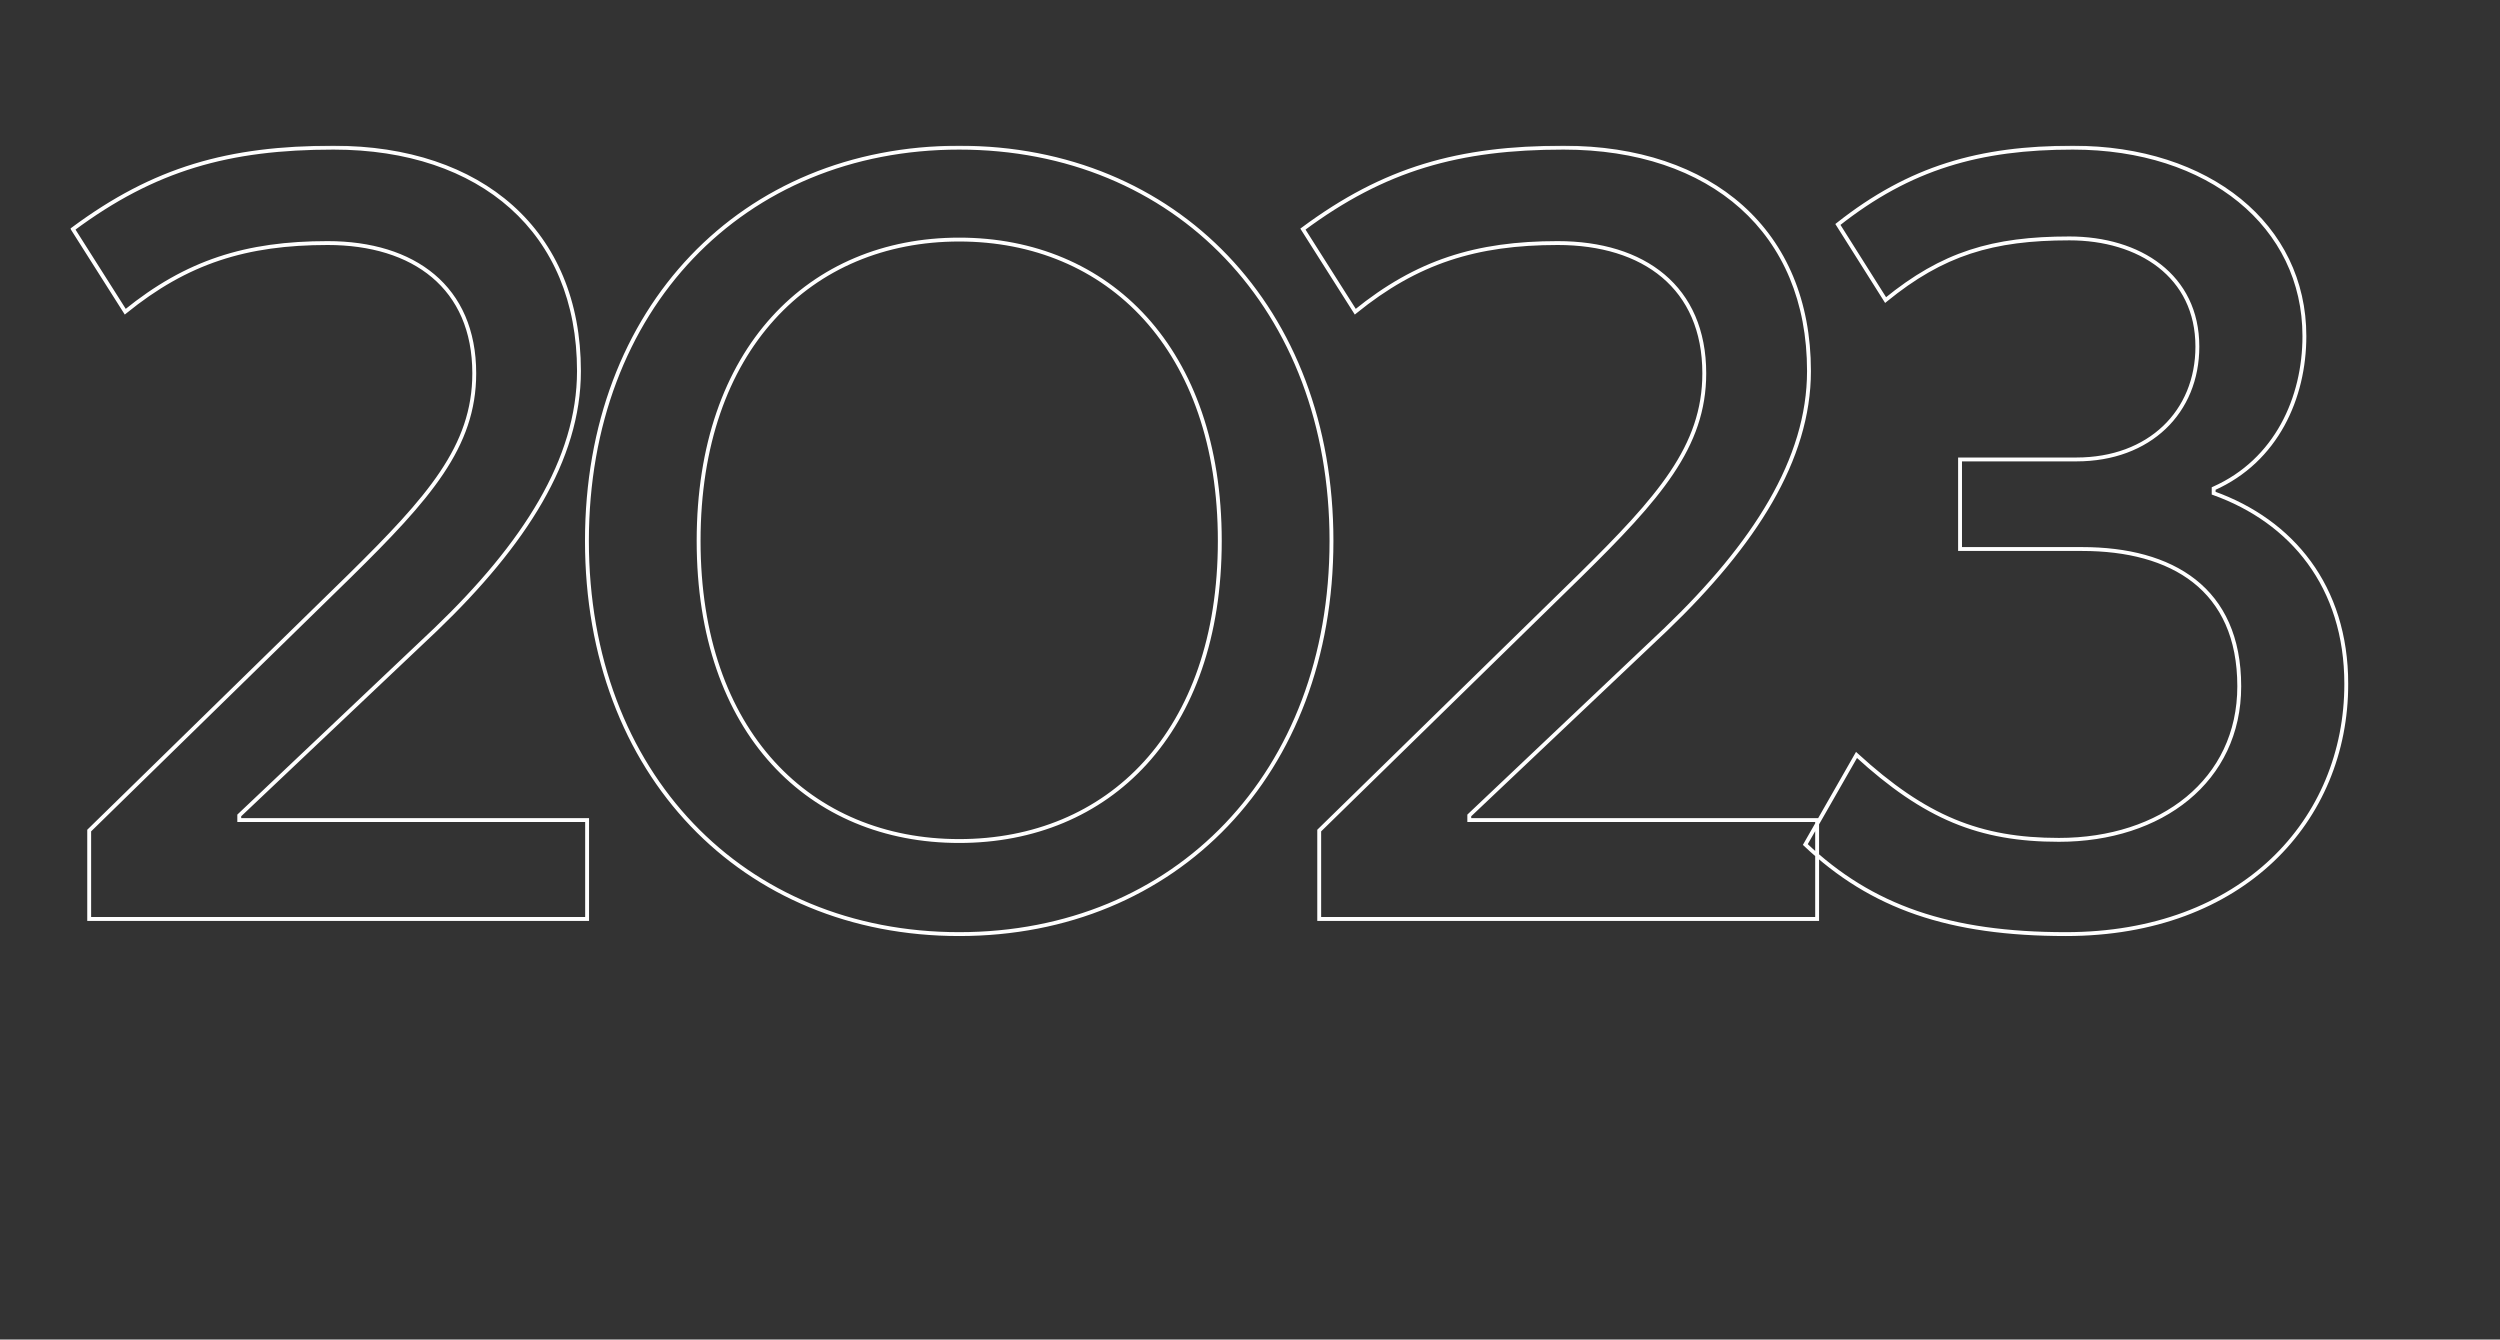 <?xml version="1.0" encoding="UTF-8"?> <svg xmlns="http://www.w3.org/2000/svg" width="963" height="516" viewBox="0 0 963 516" fill="none"><rect x="0" y="0" width="963" height="516" fill="#333333" stroke="none"/> <mask id="path-1-outside-1_182_6725" maskUnits="userSpaceOnUse" x="26.987" y="55.988" width="878" height="305" fill="black"> <rect fill="white" x="26.987" y="55.988" width="878" height="305"></rect> <path d="M34.356 353.988V319.93L134.736 221.791C165.208 191.767 182.685 172.049 182.685 143.817C182.685 110.656 159.382 93.627 126.221 93.627C94.852 93.627 71.998 100.797 48.247 120.067L28.082 88.25C59.451 64.947 88.131 56.881 128.462 56.881C185.374 56.881 223.016 89.146 223.016 142.921C223.016 176.978 201.954 209.692 167.897 242.405L92.164 314.105V315.897H226.153V353.988H34.356ZM512.887 208.347C512.887 297.972 452.838 359.813 369.487 359.813C286.135 359.813 226.087 297.972 226.087 208.347C226.087 118.722 286.135 56.881 369.487 56.881C452.838 56.881 512.887 118.722 512.887 208.347ZM269.107 208.347C269.107 282.288 312.127 323.963 369.487 323.963C426.847 323.963 469.867 282.288 469.867 208.347C469.867 134.407 426.847 92.283 369.487 92.283C312.127 92.283 269.107 134.407 269.107 208.347ZM508.16 353.988V319.93L608.54 221.791C639.013 191.767 656.49 172.049 656.49 143.817C656.49 110.656 633.187 93.627 600.026 93.627C568.657 93.627 545.803 100.797 522.052 120.067L501.886 88.25C533.255 64.947 561.935 56.881 602.266 56.881C659.178 56.881 696.821 89.146 696.821 142.921C696.821 176.978 675.759 209.692 641.701 242.405L565.968 314.105V315.897H699.958V353.988H508.16ZM755.011 176.978H799.823C828.055 176.978 846.428 158.605 846.428 133.51C846.428 106.175 824.022 91.835 797.134 91.835C767.558 91.835 748.289 97.66 726.331 115.585L707.957 86.457C735.741 64.499 762.629 56.881 798.479 56.881C850.909 56.881 887.656 86.905 887.656 129.477C887.656 153.228 876.901 177.427 852.702 188.182V189.974C882.726 200.729 903.788 225.824 903.788 263.467C903.788 315.897 863.905 359.813 795.79 359.813C750.977 359.813 720.953 349.507 695.41 325.308L715.127 290.802C741.567 315.001 762.629 323.515 793.101 323.515C832.536 323.515 862.561 300.661 862.561 264.363C862.561 226.72 836.569 211.484 802.064 211.484H755.011V176.978Z"></path> </mask> <path d="M34.356 353.988H33.609V354.735H34.356V353.988ZM34.356 319.93L33.833 319.396L33.609 319.616V319.93H34.356ZM134.736 221.791L135.258 222.325L135.26 222.323L134.736 221.791ZM48.247 120.067L47.617 120.466L48.066 121.175L48.718 120.647L48.247 120.067ZM28.082 88.25L27.636 87.65L27.08 88.064L27.451 88.65L28.082 88.25ZM167.897 242.405L168.41 242.947L168.414 242.943L167.897 242.405ZM92.164 314.105L91.65 313.562L91.417 313.783V314.105H92.164ZM92.164 315.897H91.417V316.644H92.164V315.897ZM226.153 315.897H226.9V315.15H226.153V315.897ZM226.153 353.988V354.735H226.9V353.988H226.153ZM35.102 353.988V319.93H33.609V353.988H35.102ZM34.878 320.464L135.258 222.325L134.213 221.257L33.833 319.396L34.878 320.464ZM135.26 222.323C165.692 192.338 183.432 172.409 183.432 143.817H181.938C181.938 171.689 164.724 191.195 134.211 221.259L135.26 222.323ZM183.432 143.817C183.432 127.048 177.532 114.279 167.37 105.716C157.226 97.168 142.921 92.88 126.221 92.88V94.374C142.683 94.374 156.609 98.601 166.407 106.858C176.187 115.099 181.938 127.425 181.938 143.817H183.432ZM126.221 92.88C94.702 92.88 71.676 100.097 47.777 119.487L48.718 120.647C72.32 101.497 95.003 94.374 126.221 94.374V92.88ZM48.878 119.667L28.713 87.85L27.451 88.65L47.617 120.466L48.878 119.667ZM28.527 88.849C59.748 65.656 88.266 57.628 128.462 57.628V56.134C87.995 56.134 59.153 64.238 27.636 87.65L28.527 88.849ZM128.462 57.628C156.781 57.628 180.226 65.654 196.583 80.292C212.929 94.921 222.269 116.218 222.269 142.921H223.763C223.763 115.849 214.282 94.126 197.579 79.179C180.886 64.24 157.055 56.134 128.462 56.134V57.628ZM222.269 142.921C222.269 176.664 201.397 209.191 167.379 241.866L168.414 242.943C202.512 210.192 223.763 177.293 223.763 142.921H222.269ZM167.383 241.862L91.65 313.562L92.677 314.647L168.41 242.947L167.383 241.862ZM91.417 314.105V315.897H92.911V314.105H91.417ZM92.164 316.644H226.153V315.15H92.164V316.644ZM225.406 315.897V353.988H226.9V315.897H225.406ZM226.153 353.241H34.356V354.735H226.153V353.241ZM512.14 208.347C512.14 252.99 497.187 290.665 471.903 317.174C446.621 343.681 410.97 359.067 369.487 359.067V360.56C411.354 360.56 447.403 345.025 472.984 318.205C498.562 291.387 513.633 253.329 513.633 208.347H512.14ZM369.487 359.067C328.003 359.067 292.352 343.681 267.07 317.174C241.787 290.665 226.833 252.99 226.833 208.347H225.34C225.34 253.329 240.411 291.387 265.989 318.205C291.57 345.025 327.619 360.56 369.487 360.56V359.067ZM226.833 208.347C226.833 163.704 241.787 126.029 267.07 99.52C292.352 73.013 328.003 57.628 369.487 57.628V56.134C327.619 56.134 291.57 71.669 265.989 98.489C240.411 125.307 225.34 163.365 225.34 208.347H226.833ZM369.487 57.628C410.97 57.628 446.621 73.013 471.903 99.52C497.187 126.029 512.14 163.704 512.14 208.347H513.633C513.633 163.365 498.562 125.307 472.984 98.489C447.403 71.669 411.354 56.134 369.487 56.134V57.628ZM268.36 208.347C268.36 245.461 279.158 274.559 297.235 294.386C315.315 314.218 340.618 324.71 369.487 324.71V323.217C340.995 323.217 316.108 312.871 298.338 293.38C280.565 273.884 269.853 245.174 269.853 208.347H268.36ZM369.487 324.71C398.355 324.71 423.658 314.218 441.738 294.386C459.815 274.559 470.613 245.461 470.613 208.347H469.12C469.12 245.174 458.408 273.884 440.635 293.38C422.865 312.871 397.978 323.217 369.487 323.217V324.71ZM470.613 208.347C470.613 171.233 459.815 142.025 441.74 122.086C423.66 102.142 398.357 91.536 369.487 91.536V93.03C397.976 93.03 422.863 103.486 440.633 123.089C458.408 142.697 469.12 171.521 469.12 208.347H470.613ZM369.487 91.536C340.616 91.536 315.313 102.142 297.233 122.086C279.158 142.025 268.36 171.233 268.36 208.347H269.853C269.853 171.521 280.565 142.697 298.34 123.089C316.11 103.486 340.997 93.03 369.487 93.03V91.536ZM508.16 353.988H507.413V354.735H508.16V353.988ZM508.16 319.93L507.638 319.396L507.413 319.616V319.93H508.16ZM608.54 221.791L609.062 222.325L609.064 222.323L608.54 221.791ZM522.052 120.067L521.421 120.466L521.871 121.175L522.523 120.647L522.052 120.067ZM501.886 88.25L501.441 87.65L500.884 88.064L501.256 88.65L501.886 88.25ZM641.701 242.405L642.215 242.947L642.219 242.943L641.701 242.405ZM565.968 314.105L565.455 313.562L565.221 313.783V314.105H565.968ZM565.968 315.897H565.221V316.644H565.968V315.897ZM699.958 315.897H700.705V315.15H699.958V315.897ZM699.958 353.988V354.735H700.705V353.988H699.958ZM508.907 353.988V319.93H507.413V353.988H508.907ZM508.682 320.464L609.062 222.325L608.018 221.257L507.638 319.396L508.682 320.464ZM609.064 222.323C639.497 192.338 657.236 172.409 657.236 143.817H655.743C655.743 171.689 638.528 191.195 608.016 221.259L609.064 222.323ZM657.236 143.817C657.236 127.048 651.336 114.279 641.174 105.716C631.031 97.168 616.725 92.88 600.026 92.88V94.374C616.488 94.374 630.414 98.601 640.212 106.858C649.992 115.099 655.743 127.425 655.743 143.817H657.236ZM600.026 92.88C568.506 92.88 545.48 100.097 521.582 119.487L522.523 120.647C546.125 101.497 568.808 94.374 600.026 94.374V92.88ZM522.683 119.667L502.517 87.85L501.256 88.65L521.421 120.466L522.683 119.667ZM502.332 88.849C533.553 65.656 562.071 57.628 602.266 57.628V56.134C561.8 56.134 532.957 64.238 501.441 87.65L502.332 88.849ZM602.266 57.628C630.585 57.628 654.031 65.654 670.388 80.292C686.734 94.921 696.074 116.218 696.074 142.921H697.568C697.568 115.849 688.086 94.126 671.384 79.179C654.691 64.24 630.859 56.134 602.266 56.134V57.628ZM696.074 142.921C696.074 176.664 675.202 209.191 641.184 241.866L642.219 242.943C676.316 210.192 697.568 177.293 697.568 142.921H696.074ZM641.188 241.862L565.455 313.562L566.482 314.647L642.215 242.947L641.188 241.862ZM565.221 314.105V315.897H566.715V314.105H565.221ZM565.968 316.644H699.958V315.15H565.968V316.644ZM699.211 315.897V353.988H700.705V315.897H699.211ZM699.958 353.241H508.16V354.735H699.958V353.241ZM755.011 176.978V176.232H754.264V176.978H755.011ZM726.331 115.585L725.699 115.984L726.149 116.698L726.803 116.164L726.331 115.585ZM707.957 86.457L707.494 85.871L706.967 86.288L707.326 86.856L707.957 86.457ZM852.702 188.182L852.398 187.499L851.955 187.696V188.182H852.702ZM852.702 189.974H851.955V190.5L852.45 190.677L852.702 189.974ZM695.41 325.308L694.761 324.937L694.47 325.447L694.896 325.85L695.41 325.308ZM715.127 290.802L715.632 290.251L714.943 289.62L714.479 290.432L715.127 290.802ZM755.011 211.484H754.264V212.231H755.011V211.484ZM755.011 177.725H799.823V176.232H755.011V177.725ZM799.823 177.725C814.103 177.725 825.948 173.076 834.227 165.196C842.509 157.314 847.175 146.247 847.175 133.51H845.681C845.681 145.869 841.161 156.535 833.198 164.114C825.233 171.694 813.775 176.232 799.823 176.232V177.725ZM847.175 133.51C847.175 119.614 841.469 108.978 832.324 101.833C823.199 94.705 810.701 91.088 797.134 91.088V92.582C810.455 92.582 822.604 96.135 831.404 103.01C840.184 109.87 845.681 120.071 845.681 133.51H847.175ZM797.134 91.088C782.298 91.088 770.002 92.549 758.643 96.278C747.279 100.01 736.893 105.999 725.858 115.007L726.803 116.164C737.727 107.247 747.954 101.36 759.109 97.698C770.268 94.034 782.394 92.582 797.134 92.582V91.088ZM726.962 115.187L708.589 86.059L707.326 86.856L725.699 115.984L726.962 115.187ZM708.421 87.043C736.05 65.207 762.767 57.628 798.479 57.628V56.134C762.491 56.134 735.432 63.791 707.494 85.871L708.421 87.043ZM798.479 57.628C850.647 57.628 886.909 87.453 886.909 129.477H888.402C888.402 86.357 851.172 56.134 798.479 56.134V57.628ZM886.909 129.477C886.909 153.023 876.253 176.897 852.398 187.499L853.005 188.864C877.548 177.956 888.402 153.432 888.402 129.477H886.909ZM851.955 188.182V189.974H853.449V188.182H851.955ZM852.45 190.677C882.199 201.333 903.041 226.161 903.041 263.467H904.535C904.535 225.487 883.254 200.125 852.954 189.271L852.45 190.677ZM903.041 263.467C903.041 289.488 893.147 313.375 874.818 330.76C856.49 348.143 829.683 359.067 795.79 359.067V360.56C830.012 360.56 857.204 349.525 875.846 331.843C894.488 314.162 904.535 289.876 904.535 263.467H903.041ZM795.79 359.067C751.114 359.067 721.293 348.8 695.924 324.766L694.896 325.85C720.613 350.214 750.841 360.56 795.79 360.56V359.067ZM696.058 325.678L715.776 291.173L714.479 290.432L694.761 324.937L696.058 325.678ZM714.623 291.353C727.882 303.489 739.83 311.725 752.315 316.923C764.805 322.122 777.791 324.262 793.101 324.262V322.768C777.939 322.768 765.157 320.651 752.889 315.544C740.615 310.434 728.812 302.314 715.632 290.251L714.623 291.353ZM793.101 324.262C812.958 324.262 830.5 318.508 843.094 308.127C855.7 297.735 863.307 282.737 863.307 264.363H861.814C861.814 282.287 854.409 296.865 842.144 306.975C829.867 317.095 812.68 322.768 793.101 322.768V324.262ZM863.307 264.363C863.307 245.353 856.734 231.9 845.714 223.221C834.723 214.565 819.411 210.737 802.064 210.737V212.231C819.222 212.231 834.158 216.021 844.79 224.394C855.391 232.744 861.814 245.73 861.814 264.363H863.307ZM802.064 210.737H755.011V212.231H802.064V210.737ZM755.757 211.484V176.978H754.264V211.484H755.757Z" fill="white" mask="url(#path-1-outside-1_182_6725)"></path> </svg> 